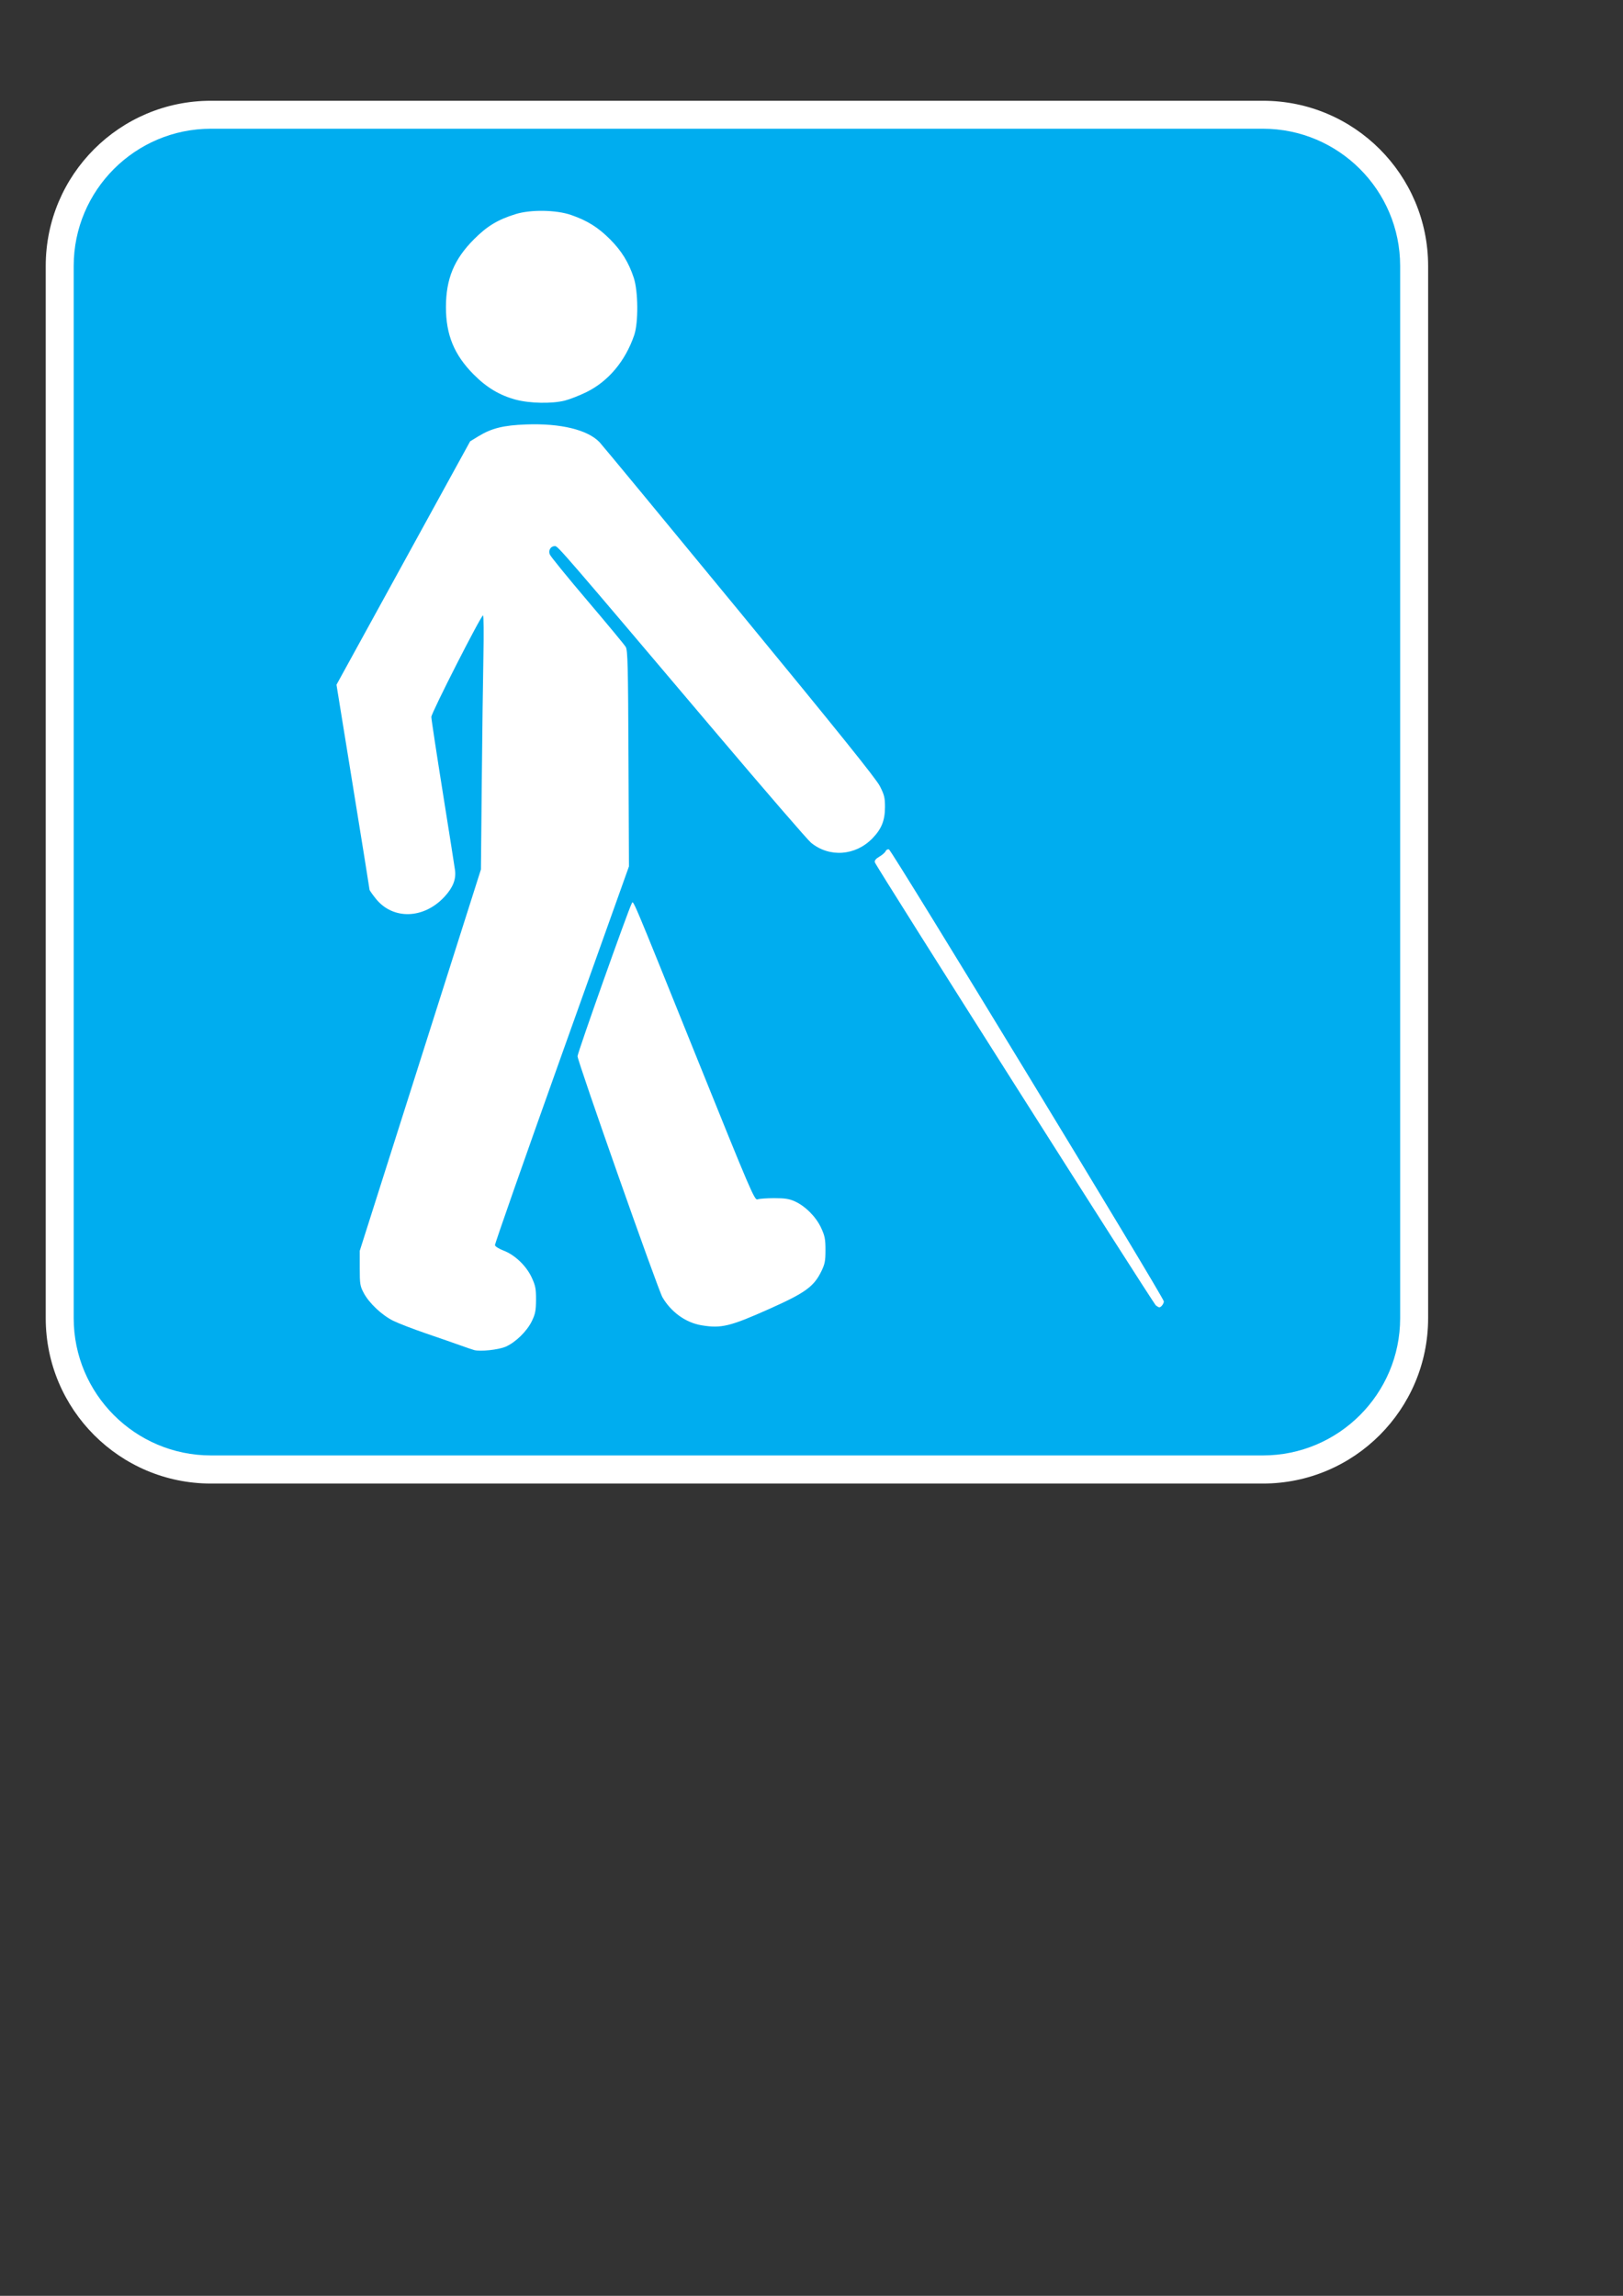 <?xml version="1.0"?><svg width="744.094" height="1052.362" xmlns="http://www.w3.org/2000/svg" xmlns:xlink="http://www.w3.org/1999/xlink">
 <rect width="100%" height="100%" fill="#333333" stroke="none"/>
 <title>blue buggy</title>
 <defs>
  <symbol id="svg_3" height="838" width="752">
   <g>
    <title>Layer 1</title>
    <path d="m221.602,817.562c-1.1,-0.294 -5.15,-1.671 -9,-3.06c-3.85,-1.388 -14.119,-4.958 -22.819,-7.932c-8.701,-2.974 -18.601,-6.792 -22,-8.485c-7.533,-3.75 -15.92,-11.652 -19.512,-18.382c-2.448,-4.584 -2.669,-5.954 -2.669,-16.5l0,-11.5l40.201,-126.5l40.202,-126.5l0.555,-57.5c0.304,-31.625 0.797,-69.537 1.093,-84.25c0.297,-14.712 0.177,-26.75 -0.266,-26.75c-1.363,0 -34.285,64.65 -34.285,67.326c0,1.382 3.436,24.037 7.635,50.344c4.199,26.307 7.839,49.436 8.088,51.398c0.759,5.986 -1.366,11.38 -6.842,17.372c-13.681,14.969 -34.266,15.675 -45.631,1.567c-2.338,-2.902 -4.25,-5.616 -4.25,-6.032c0,-0.416 -4.936,-31.184 -10.969,-68.374l-10.969,-67.618l44.343,-80.741l44.342,-80.742l5.377,-3.282c8.884,-5.424 16.638,-7.348 31.876,-7.909c22.79,-0.84 40.795,3.545 48.662,11.852c1.74,1.837 43.513,52.389 92.83,112.339c65.312,79.396 90.595,110.827 93.087,115.725c2.976,5.851 3.418,7.671 3.399,14c-0.027,8.826 -2.265,14.396 -8.282,20.61c-11.281,11.65 -28.554,12.908 -40.762,2.967c-2.23,-1.816 -30.538,-34.577 -62.905,-72.802c-101.389,-119.737 -105.067,-124 -106.976,-124c-2.848,0 -4.553,2.712 -3.475,5.528c0.507,1.324 11.722,15.107 24.922,30.627c13.2,15.521 24.675,29.373 25.5,30.783c1.287,2.199 1.543,12.697 1.806,74.062l0.306,71.5l-44.603,124.888c-24.532,68.688 -44.469,125.564 -44.306,126.391c0.163,0.826 2.71,2.419 5.66,3.539c7.542,2.864 15.146,10.126 18.732,17.891c2.505,5.426 2.898,7.461 2.858,14.791c-0.039,7.142 -0.481,9.4 -2.764,14.127c-3.253,6.734 -10.871,14.16 -17.43,16.99c-4.706,2.03 -16.71,3.327 -20.759,2.242zm150.726,-16.471c-10.39,-1.73 -20.092,-8.683 -25.868,-18.539c-3.026,-5.163 -56.358,-156.529 -56.358,-159.954c0,-2.263 33.717,-97.296 35.881,-101.133c1.282,-2.273 -1.662,-9.23 43.619,103.061c35.562,88.19 37.959,93.776 39.917,93.033c1.145,-0.435 6.133,-0.793 11.083,-0.796c7.094,-0.005 9.999,0.45 13.717,2.146c7.009,3.199 14.052,10.305 17.403,17.56c2.458,5.322 2.88,7.479 2.88,14.734c0,7.282 -0.401,9.316 -2.795,14.19c-4.951,10.084 -10.691,14.225 -34.357,24.793c-26.212,11.704 -31.971,13.095 -45.122,10.905l0,0zm301.519,-13.138c-1.847,-1.41 -185.741,-291.297 -186.484,-293.969c-0.329,-1.18 0.625,-2.371 3.041,-3.796c1.935,-1.142 3.783,-2.764 4.105,-3.605c0.323,-0.84 1.309,-1.382 2.192,-1.204c1.768,0.357 182.401,297.314 182.401,299.863c0,1.546 -1.835,3.961 -3.009,3.961c-0.335,0 -1.346,-0.562 -2.246,-1.25zm-424.687,-600.869c-10.768,-2.89 -19.388,-8.054 -28.059,-16.808c-12.875,-13 -18.318,-26.253 -18.304,-44.573c0.014,-18.825 5.402,-31.834 18.687,-45.116c8.698,-8.697 15.647,-12.894 27.46,-16.586c10.041,-3.138 27.04,-2.871 36.967,0.582c10.712,3.726 17.809,8.161 25.734,16.081c7.625,7.621 12.383,15.33 15.764,25.539c2.954,8.917 3.129,29.753 0.32,38c-5.878,17.26 -17.207,30.76 -31.813,37.91c-4.573,2.239 -10.996,4.75 -14.274,5.58c-8.436,2.137 -23.29,1.859 -32.482,-0.609l0,0z" id="svg_1" fill="#ffffff"/>
   </g>
  </symbol>
 </defs>
 <g>
  <title>Layer 1</title>
  <g id="layer1">
   <path fill="#ffffff" fill-rule="nonzero" id="path4920" d="m579.021,680.032c41.808,0 75.728,-33.985 75.728,-75.792l0,-482.327c0,-41.808 -33.921,-75.728 -75.728,-75.728l-482.327,0c-41.808,0 -75.728,33.921 -75.728,75.728l0,482.327c0,41.808 33.921,75.792 75.728,75.792l482.327,0z"/>
   <path fill="#00adef" fill-rule="nonzero" id="path4922" d="m96.694,59.008c-34.69,0 -62.904,28.214 -62.904,62.904l0,482.327c0,34.69 28.214,62.904 62.904,62.904l482.327,0c34.69,0 62.904,-28.214 62.904,-62.904l0,-482.327c0,-34.69 -28.214,-62.904 -62.904,-62.904l-482.327,0z"/>
  </g>
  <use x="0" y="0" transform="matrix(0.691, 0, 0, 0.691, 64.321, 53.934)" xlink:href="#svg_3" id="svg_4"/>
 </g>
</svg>